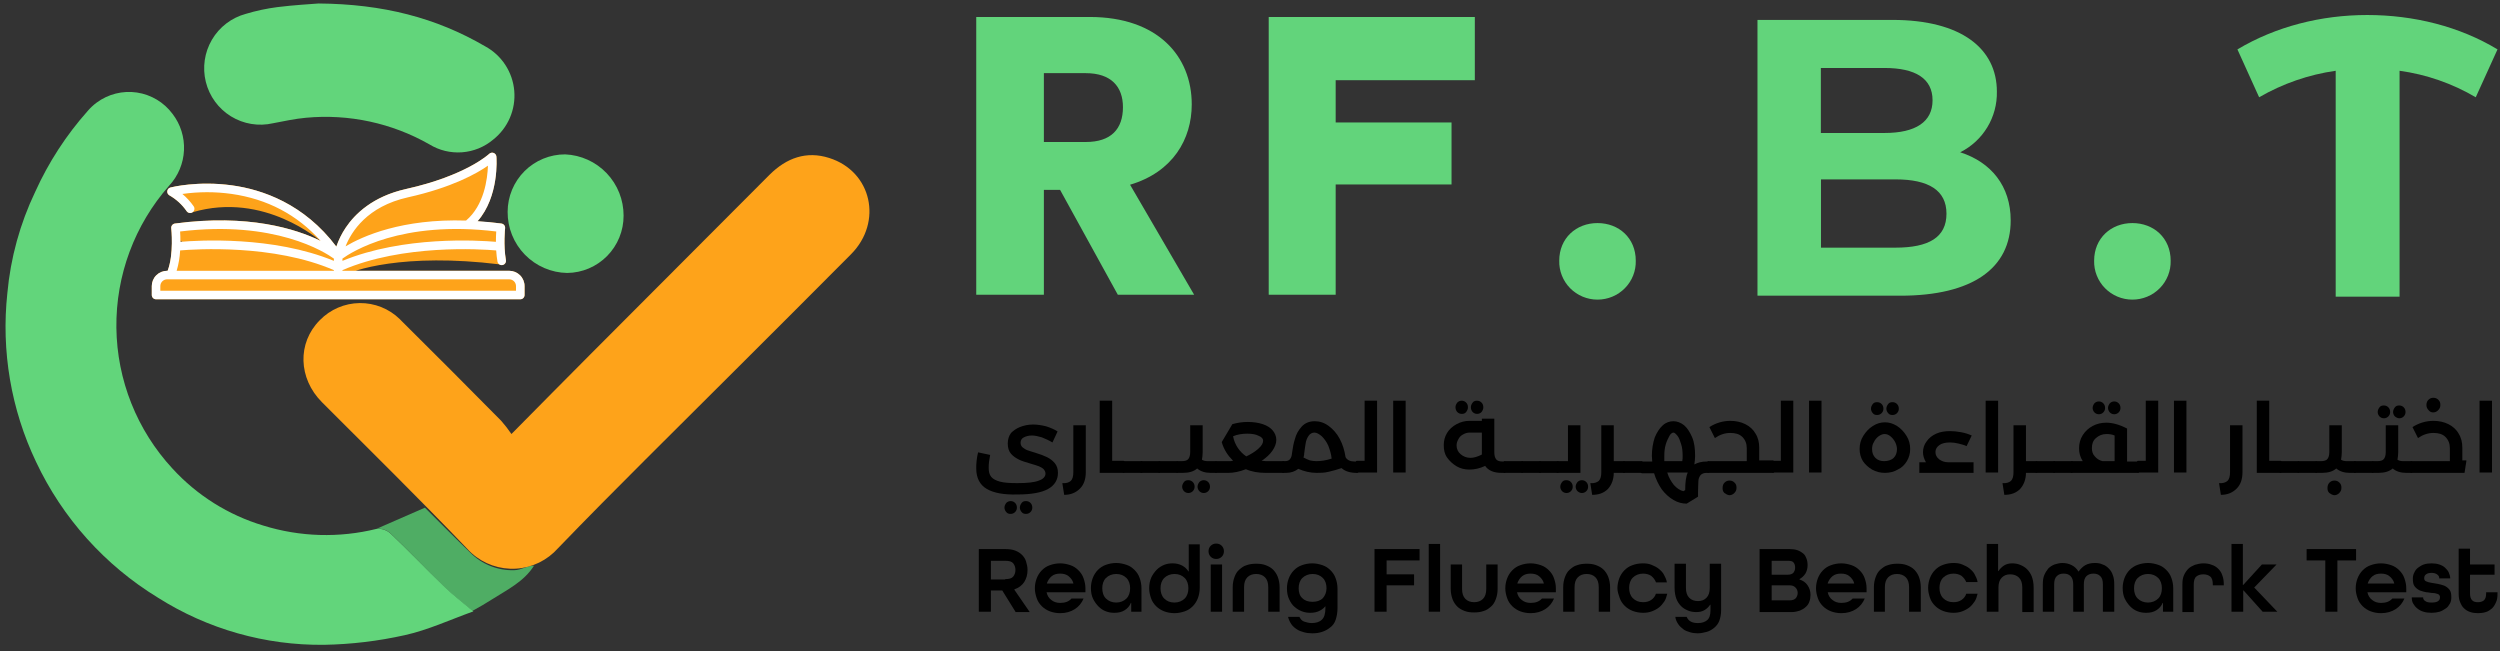 <svg width="357" height="93" viewBox="0 0 357 93" fill="none" xmlns="http://www.w3.org/2000/svg">
<rect x="0" y="0" width="357" height="93" fill="#333333" stroke="none"/>
<path d="M53.789 75.502C54.159 75.471 54.531 75.519 54.881 75.641C55.232 75.763 55.553 75.958 55.823 76.213C58.43 78.71 60.919 81.327 63.495 83.852C64.631 84.96 65.909 85.928 67.468 87.233C68.422 86.716 69.365 86.161 70.296 85.568C72.435 84.209 74.821 83.057 76.259 80.78C75.272 80.763 74.466 81.409 73.425 81.425C72.262 81.461 71.105 81.255 70.025 80.823C68.944 80.39 67.965 79.739 67.146 78.911C64.96 76.8 62.827 74.639 60.674 72.498" fill="#4FAD64"/>
<path d="M73.035 61.978C77.042 57.931 80.656 54.26 84.293 50.614L109.865 24.982C112.313 22.538 115.16 21.519 118.415 22.559C124.497 24.485 126.09 31.71 121.534 36.298C115.915 41.948 110.282 47.584 104.634 53.207C96.301 61.546 87.873 69.794 79.689 78.282C78.153 80.015 75.993 81.066 73.685 81.204C71.376 81.341 69.107 80.555 67.376 79.016C67.124 78.791 66.884 78.552 66.658 78.299C59.877 71.228 52.904 64.367 45.978 57.438C42.588 54.04 42.428 48.973 45.669 45.721C47.167 44.183 49.213 43.305 51.356 43.279C53.5 43.252 55.566 44.081 57.101 45.581C57.193 45.67 57.281 45.758 57.365 45.853C62.132 50.567 66.858 55.331 71.573 60.092C72.099 60.69 72.587 61.319 73.035 61.978Z" fill="#FEA31A"/>
<path d="M55.815 76.23C55.544 75.975 55.223 75.781 54.873 75.658C54.522 75.536 54.15 75.489 53.781 75.52C48.438 76.845 42.835 76.681 37.579 75.044C32.611 73.551 28.137 70.742 24.629 66.912C19.559 61.436 16.704 54.264 16.619 46.794C16.534 39.324 19.225 32.089 24.168 26.497C25.44 25.123 26.186 23.342 26.273 21.469C26.36 19.596 25.782 17.752 24.642 16.266C23.415 14.612 21.584 13.514 19.55 13.212C17.516 12.911 15.446 13.431 13.794 14.658C13.331 15.001 12.908 15.396 12.533 15.834C9.463 19.282 6.933 23.178 5.03 27.388C2.855 31.937 1.507 36.84 1.05 41.864C0.159 50.115 1.576 58.451 5.142 65.94C8.925 73.979 14.98 80.727 22.554 85.347C29.65 89.84 37.892 92.178 46.285 92.079C50.157 92.009 54.011 91.548 57.791 90.703C61.117 89.969 64.28 88.494 67.595 87.305C65.985 85.945 64.673 84.957 63.503 83.825C60.917 81.327 58.428 78.711 55.815 76.23Z" fill="#62D57B"/>
<path d="M69.283 6.615C62.289 2.537 54.706 0.573 45.495 0.498C44.278 0.596 41.945 0.722 39.623 1.014C38.093 1.212 36.581 1.534 35.104 1.979C33.071 2.526 31.334 3.851 30.266 5.669C29.198 7.486 28.884 9.652 29.392 11.699C29.9 13.746 31.19 15.511 32.983 16.615C34.777 17.719 36.931 18.073 38.982 17.601C40.548 17.305 42.111 16.959 43.694 16.816C49.821 16.242 55.975 17.569 61.323 20.619C62.72 21.475 64.349 21.87 65.982 21.748C67.615 21.626 69.168 20.993 70.422 19.939C71.462 19.118 72.282 18.051 72.808 16.834C73.334 15.616 73.55 14.287 73.436 12.965C73.323 11.643 72.883 10.371 72.157 9.262C71.431 8.153 70.441 7.242 69.276 6.611L69.283 6.615Z" fill="#62D57B"/>
<path d="M80.708 22.045C79.632 22.042 78.566 22.252 77.57 22.662C76.574 23.072 75.669 23.674 74.906 24.435C74.143 25.196 73.537 26.1 73.122 27.096C72.708 28.092 72.493 29.16 72.49 30.238C72.472 32.526 73.356 34.727 74.95 36.364C76.544 38.001 78.718 38.941 81 38.978C83.146 38.955 85.197 38.082 86.704 36.55C88.212 35.018 89.054 32.951 89.048 30.799C89.055 28.543 88.191 26.371 86.636 24.739C85.082 23.107 82.957 22.142 80.708 22.045Z" fill="#62D57B"/>
<path d="M23.864 38.669C23.284 38.669 22.727 38.9 22.316 39.309C21.905 39.719 21.674 40.275 21.674 40.854V42.127C21.674 42.289 21.738 42.444 21.853 42.559C21.967 42.673 22.123 42.737 22.285 42.737H74.296C74.458 42.737 74.614 42.673 74.728 42.559C74.843 42.444 74.907 42.289 74.907 42.127V40.854C74.907 40.275 74.676 39.719 74.265 39.309C73.854 38.9 73.297 38.669 72.717 38.669H48.902V38.577C57.501 34.849 68.68 35.576 70.855 35.762C70.888 36.295 70.949 36.825 71.038 37.351C71.052 37.43 71.081 37.506 71.124 37.574C71.166 37.641 71.222 37.7 71.288 37.746C71.353 37.792 71.428 37.825 71.506 37.843C71.584 37.86 71.665 37.862 71.744 37.849C71.823 37.835 71.899 37.806 71.967 37.763C72.035 37.72 72.093 37.665 72.14 37.599C72.186 37.534 72.219 37.46 72.237 37.382C72.254 37.303 72.256 37.223 72.243 37.144C71.868 34.979 72.125 32.617 72.128 32.593C72.145 32.435 72.1 32.276 72.002 32.15C71.903 32.025 71.76 31.942 71.601 31.921C70.42 31.765 69.26 31.693 68.172 31.62C71.278 28.098 70.908 22.611 70.887 22.361C70.878 22.246 70.836 22.136 70.766 22.043C70.696 21.951 70.602 21.88 70.493 21.84C70.384 21.799 70.266 21.79 70.153 21.814C70.04 21.837 69.935 21.893 69.852 21.974C69.82 22.005 66.56 25.077 57.995 26.987C53.208 28.055 50.663 30.58 49.37 32.51C48.806 33.349 48.355 34.258 48.028 35.214C43.414 29.093 37.451 27.071 33.154 26.472C28.248 25.787 24.496 26.734 24.339 26.775C24.221 26.805 24.115 26.87 24.034 26.962C23.953 27.053 23.902 27.166 23.886 27.287C23.87 27.407 23.891 27.53 23.946 27.639C24.001 27.747 24.087 27.837 24.193 27.897C25.172 28.455 26.012 29.226 26.651 30.152C26.696 30.219 26.755 30.276 26.823 30.32C26.891 30.363 26.967 30.393 27.046 30.408C27.126 30.422 27.207 30.421 27.286 30.403C27.365 30.386 27.44 30.353 27.506 30.306C37.822 27.287 45.743 34.469 45.787 34.401C45.83 34.333 43.814 31.294 43.827 31.214C43.841 31.134 24.339 22.125 27.75 29.669C27.731 29.59 37.87 28.358 37.822 28.293C37.366 27.64 28.857 27.799 28.247 27.287C30.564 26.957 30.712 27.364 33.03 27.686C38.167 28.413 42.445 30.668 45.787 34.401C42.257 32.683 35.447 30.525 24.981 31.921C24.823 31.942 24.679 32.025 24.581 32.15C24.482 32.276 24.437 32.435 24.455 32.593C24.459 32.631 24.855 36.296 23.934 38.669H23.864ZM74.096 40.708L73.685 41.518H22.896V40.854C22.896 40.598 22.998 40.352 23.18 40.171C22.567 39.816 22.472 42.332 22.729 42.331L74.583 41.926C74.84 41.926 73.63 39.844 73.812 40.025C73.993 40.207 74.096 40.452 74.096 40.708ZM70.815 34.533C68.269 34.313 57.606 33.668 48.902 37.252V39.491C50.196 38.551 57.73 36.091 71.288 37.746C71.263 38.114 70.814 33.938 70.815 34.533ZM58.261 28.177C64.567 26.771 68.095 24.767 69.679 23.659C69.612 25.571 71.564 21.939 68.984 24.119C53.278 28.828 48.902 31.582 49.346 35.178C50.169 33.096 52.412 29.481 58.261 28.177V28.177ZM47.68 36.931V36.651C38.976 33.067 28.313 34.314 25.766 34.533C25.767 33.939 26.486 35.315 26.462 34.947C39.98 33.298 45.787 36.931 47.68 36.931ZM27.046 39.309C29.22 39.123 31.006 35.84 26.651 39.309L47.68 38.669L25.244 38.355C25.488 39.978 26.995 40.294 27.046 39.309Z" fill="#FEA31A"/>
<path d="M23.864 38.669C23.284 38.669 22.727 38.9 22.316 39.309C21.905 39.719 21.674 40.275 21.674 40.854V42.127C21.674 42.289 21.738 42.444 21.853 42.559C21.967 42.673 22.123 42.737 22.285 42.737H74.296C74.458 42.737 74.614 42.673 74.728 42.559C74.843 42.444 74.907 42.289 74.907 42.127V40.854C74.907 40.275 74.676 39.719 74.265 39.309C73.854 38.9 73.297 38.669 72.717 38.669H48.902V38.577C57.501 34.849 68.68 35.576 70.855 35.762C70.888 36.295 70.949 36.825 71.038 37.351C71.052 37.43 71.081 37.506 71.124 37.574C71.166 37.641 71.222 37.7 71.288 37.746C71.353 37.792 71.428 37.825 71.506 37.843C71.584 37.86 71.665 37.862 71.744 37.849C71.823 37.835 71.899 37.806 71.967 37.763C72.035 37.72 72.093 37.665 72.14 37.599C72.186 37.534 72.219 37.46 72.237 37.382C72.254 37.303 72.256 37.223 72.243 37.144C71.868 34.979 72.125 32.617 72.128 32.593C72.145 32.435 72.1 32.276 72.002 32.15C71.903 32.025 71.76 31.942 71.601 31.921C70.42 31.765 69.29 31.655 68.202 31.582C71.307 28.061 70.908 22.611 70.887 22.361C70.878 22.246 70.836 22.136 70.766 22.043C70.696 21.951 70.602 21.88 70.493 21.84C70.384 21.799 70.266 21.79 70.153 21.814C70.04 21.837 69.935 21.893 69.852 21.974C69.82 22.005 66.56 25.077 57.995 26.987C53.208 28.055 50.663 30.58 49.37 32.51C48.806 33.349 48.355 34.258 48.028 35.214C43.414 29.093 37.451 27.071 33.154 26.472C28.248 25.787 24.496 26.734 24.339 26.775C24.221 26.805 24.115 26.87 24.034 26.962C23.953 27.053 23.902 27.166 23.886 27.287C23.87 27.407 23.891 27.53 23.946 27.639C24.001 27.747 24.087 27.837 24.193 27.897C25.172 28.455 26.012 29.226 26.651 30.152C26.696 30.219 26.755 30.276 26.823 30.32C26.891 30.363 26.967 30.393 27.046 30.408C27.126 30.422 27.207 30.421 27.286 30.403C27.365 30.386 27.44 30.353 27.506 30.306C27.573 30.26 27.629 30.201 27.672 30.133C27.715 30.064 27.744 29.988 27.757 29.909C27.771 29.829 27.768 29.748 27.75 29.669C27.731 29.59 27.698 29.516 27.65 29.451C27.194 28.799 26.654 28.209 26.044 27.697C28.361 27.368 30.712 27.364 33.03 27.686C38.167 28.413 42.445 30.668 45.787 34.401C42.257 32.683 35.447 30.525 24.981 31.921C24.823 31.942 24.679 32.025 24.581 32.15C24.482 32.276 24.437 32.435 24.455 32.593C24.459 32.631 24.855 36.296 23.934 38.669H23.864ZM73.685 40.854V41.518H22.896V40.854C22.896 40.598 22.998 40.352 23.18 40.171C23.361 39.99 23.608 39.888 23.864 39.888H72.717C72.974 39.888 73.22 39.99 73.401 40.171C73.583 40.352 73.685 40.598 73.685 40.854ZM70.815 34.533C68.269 34.313 57.606 33.668 48.902 37.252V36.93C50.196 35.989 57.305 31.401 70.862 33.056C70.838 33.424 70.814 33.938 70.815 34.533ZM58.261 28.177C64.567 26.771 68.095 24.767 69.679 23.659C69.612 25.571 69.132 29.317 66.552 31.497C57.418 31.203 51.804 33.72 49.346 35.178C50.169 33.096 52.412 29.481 58.261 28.177V28.177ZM47.68 36.931V37.252C38.976 33.669 28.313 34.314 25.766 34.533C25.767 33.939 25.744 33.423 25.719 33.056C39.238 31.407 46.381 35.993 47.68 36.931ZM25.726 35.762C27.899 35.576 39.073 34.846 47.68 38.577V38.669H25.225C25.507 37.723 25.675 36.748 25.726 35.762Z" fill="white"/>
<path d="M222.66 37.229C222.66 34.005 225.082 31.855 228.122 31.855C231.163 31.855 233.588 33.976 233.588 37.229C233.607 37.952 233.48 38.672 233.213 39.345C232.947 40.018 232.548 40.632 232.038 41.15C231.529 41.668 230.921 42.08 230.248 42.361C229.576 42.642 228.854 42.786 228.124 42.786C227.394 42.786 226.672 42.642 226 42.361C225.328 42.08 224.719 41.668 224.21 41.15C223.701 40.632 223.301 40.018 223.035 39.345C222.769 38.672 222.641 37.952 222.66 37.229Z" fill="#62D47B"/>
<path d="M299.043 37.229C299.043 34.005 301.465 31.855 304.505 31.855C307.545 31.855 309.971 33.976 309.971 37.229C309.99 37.952 309.862 38.672 309.596 39.345C309.33 40.018 308.931 40.632 308.421 41.15C307.912 41.668 307.303 42.08 306.631 42.361C305.959 42.642 305.237 42.786 304.507 42.786C303.777 42.786 303.055 42.642 302.383 42.361C301.711 42.08 301.102 41.668 300.593 41.15C300.083 40.632 299.684 40.018 299.418 39.345C299.152 38.672 299.024 37.952 299.043 37.229Z" fill="#62D47B"/>
<path d="M353.537 13.89C350.196 11.921 346.498 10.635 342.658 10.106V42.366H333.537V10.106C329.684 10.653 325.972 11.938 322.603 13.89L319.504 7.054C324.969 3.792 331.439 2.143 338.043 2.143C344.694 2.143 351.233 3.778 356.644 7.054L353.537 13.89Z" fill="#62D47B"/>
<path d="M287.127 31.48C287.127 38.286 281.705 42.226 271.357 42.226H250.968V2.843H270.229C280.086 2.843 285.153 6.948 285.153 13.079C285.191 14.871 284.719 16.636 283.791 18.17C282.864 19.704 281.52 20.944 279.916 21.745C284.308 23.154 287.127 26.54 287.127 31.48ZM260.018 9.707V18.99H269.102C273.551 18.99 275.969 17.412 275.969 14.318C275.969 11.223 273.547 9.707 269.102 9.707H260.018ZM277.957 30.512C277.957 27.19 275.427 25.616 270.692 25.616H260.036V35.365H270.681C275.427 35.361 277.957 33.899 277.957 30.512Z" fill="#62D47B"/>
<path d="M155.615 2.424C165.327 2.424 170.181 8.019 170.181 14.91C170.181 19.883 167.472 24.573 161.373 26.379L170.521 42.087H159.623L151.38 27.114H149.065V42.087H139.407V2.424H155.615ZM155.051 10.447H149.065V20.277H155.051C158.668 20.277 160.357 18.413 160.357 15.304C160.357 12.369 158.664 10.447 155.051 10.447Z" fill="#62D47B"/>
<g clip-path="url(#clip0_2678_149)">
<path d="M210.605 11.448V2.424H181.173V42.087H190.734V26.346H207.279V17.487H190.734V11.448H210.605Z" fill="#62D47B"/>
</g>
<g clip-path="url(#clip1_2678_149)">
<path d="M140.925 69.828C139.93 69.252 139.407 68.258 139.407 66.898C139.407 66.584 139.407 66.218 139.46 65.799C139.512 65.381 139.564 65.015 139.669 64.596L141.395 64.963C141.343 65.224 141.291 65.538 141.238 65.904C141.186 66.27 141.186 66.584 141.186 66.846C141.186 67.369 141.291 67.787 141.552 68.101C141.814 68.415 142.233 68.624 142.808 68.781C143.384 68.938 144.221 68.99 145.267 68.99C146.68 68.99 147.726 68.886 148.354 68.624C148.982 68.415 149.296 68.049 149.296 67.63C149.296 67.369 149.191 67.212 149.034 67.003C148.877 66.846 148.616 66.689 148.354 66.584C148.092 66.48 147.726 66.375 147.203 66.218C146.523 66.009 145.947 65.852 145.529 65.642C145.11 65.433 144.692 65.172 144.378 64.805C144.064 64.439 143.907 63.969 143.907 63.341C143.907 62.765 144.064 62.242 144.378 61.824C144.692 61.51 145.11 61.196 145.633 60.987C146.157 60.778 146.784 60.621 147.517 60.621C148.145 60.621 148.773 60.725 149.4 60.882C150.028 61.091 150.552 61.301 151.022 61.614L150.29 63.184C149.767 62.87 149.296 62.661 148.773 62.452C148.249 62.295 147.779 62.19 147.36 62.19C146.889 62.19 146.523 62.295 146.209 62.452C145.895 62.608 145.738 62.87 145.738 63.236C145.738 63.498 145.843 63.707 146 63.864C146.209 64.021 146.418 64.178 146.68 64.282C146.941 64.387 147.36 64.492 147.831 64.649C148.511 64.858 149.087 65.067 149.505 65.276C149.924 65.486 150.29 65.747 150.604 66.113C150.918 66.48 151.075 66.95 151.075 67.526C151.075 68.52 150.604 69.304 149.662 69.828C148.72 70.351 147.255 70.612 145.267 70.612C143.384 70.665 141.919 70.403 140.925 69.828ZM143.698 73.123C143.541 72.966 143.436 72.705 143.436 72.495C143.436 72.234 143.541 72.025 143.698 71.815C143.854 71.658 144.064 71.554 144.325 71.554C144.587 71.554 144.796 71.658 144.953 71.815C145.11 71.972 145.215 72.181 145.215 72.495C145.215 72.757 145.11 72.966 144.953 73.123C144.796 73.28 144.587 73.385 144.325 73.385C144.064 73.385 143.854 73.332 143.698 73.123ZM145.895 73.123C145.738 72.966 145.633 72.705 145.633 72.495C145.633 72.234 145.738 72.025 145.895 71.815C146.052 71.606 146.261 71.554 146.523 71.554C146.784 71.554 146.994 71.658 147.151 71.815C147.308 71.972 147.412 72.181 147.412 72.495C147.412 72.757 147.308 72.966 147.151 73.123C146.994 73.28 146.784 73.385 146.523 73.385C146.261 73.385 146.052 73.332 145.895 73.123Z" fill="black"/>
<path d="M151.702 68.99C152.278 69.043 152.644 68.886 152.906 68.677C153.167 68.415 153.272 67.997 153.272 67.421V60.725H155.051V67.421C155.051 68.415 154.789 69.2 154.214 69.775C153.638 70.351 152.906 70.665 151.964 70.665L151.702 68.99Z" fill="black"/>
<path d="M160.702 66.689C160.702 67.264 160.597 67.526 160.44 67.526H157.039V57.22H158.818V65.799H160.44C160.649 65.852 160.702 66.113 160.702 66.689Z" fill="black"/>
<path d="M163.265 66.689C163.265 67.264 163.16 67.526 163.003 67.526H160.492C160.283 67.526 160.23 67.264 160.23 66.689C160.23 66.113 160.335 65.852 160.492 65.852H163.003C163.16 65.852 163.265 66.113 163.265 66.689Z" fill="black"/>
<path d="M165.777 66.689C165.777 67.264 165.672 67.526 165.515 67.526H163.004C162.795 67.526 162.742 67.264 162.742 66.689C162.742 66.113 162.847 65.852 163.004 65.852H165.515C165.724 65.852 165.777 66.113 165.777 66.689Z" fill="black"/>
<path d="M168.34 66.689C168.34 67.264 168.236 67.526 168.079 67.526H165.567C165.358 67.526 165.306 67.264 165.306 66.689C165.306 66.113 165.41 65.852 165.567 65.852H168.079C168.236 65.852 168.34 66.113 168.34 66.689Z" fill="black"/>
<path d="M173.886 66.689C173.886 67.264 173.781 67.526 173.624 67.526H172.892C172.107 67.526 171.427 67.317 170.956 66.898C170.485 67.317 169.805 67.526 168.916 67.526H168.131C167.921 67.526 167.869 67.264 167.869 66.689C167.869 66.113 167.974 65.852 168.131 65.852H168.759C169.229 65.852 169.543 65.747 169.7 65.538C169.857 65.329 169.962 65.015 169.962 64.544V60.725H171.741V64.596C171.741 64.963 171.689 65.329 171.636 65.643C171.846 65.799 172.159 65.852 172.473 65.852H173.624C173.781 65.852 173.886 66.113 173.886 66.689ZM169.073 70.141C168.916 69.984 168.811 69.723 168.811 69.514C168.811 69.252 168.916 69.043 169.073 68.834C169.229 68.624 169.439 68.572 169.7 68.572C169.962 68.572 170.171 68.677 170.328 68.834C170.485 68.99 170.59 69.2 170.59 69.514C170.59 69.775 170.485 69.984 170.328 70.141C170.171 70.298 169.962 70.403 169.7 70.403C169.439 70.403 169.229 70.298 169.073 70.141ZM171.27 70.141C171.113 69.984 171.008 69.723 171.008 69.514C171.008 69.252 171.113 69.043 171.27 68.834C171.427 68.677 171.636 68.572 171.898 68.572C172.159 68.572 172.369 68.677 172.526 68.834C172.683 68.99 172.787 69.2 172.787 69.514C172.787 69.775 172.683 69.984 172.526 70.141C172.369 70.298 172.159 70.403 171.898 70.403C171.636 70.403 171.427 70.298 171.27 70.141Z" fill="black"/>
<path d="M183.514 66.689C183.514 67.264 183.409 67.526 183.252 67.526H180.741C179.694 67.526 178.753 67.369 177.916 67.003C176.974 67.369 176.137 67.526 175.404 67.526H173.678C173.468 67.526 173.416 67.264 173.416 66.689C173.416 66.113 173.521 65.852 173.678 65.852H175.404C175.613 65.852 175.875 65.852 176.084 65.799C175.352 65.067 174.776 64.23 174.462 63.132L175.98 60.568C176.712 60.359 177.445 60.255 178.177 60.255C178.962 60.255 179.694 60.359 180.322 60.568C180.95 60.778 181.421 61.091 181.735 61.458C182.049 61.824 182.258 62.295 182.258 62.818C182.258 63.341 182.049 63.864 181.683 64.387C181.316 64.91 180.793 65.381 180.165 65.799C180.427 65.799 180.636 65.852 180.741 65.852H183.252C183.409 65.852 183.514 66.113 183.514 66.689ZM176.765 63.969C177.078 64.439 177.497 64.858 177.968 65.172C178.648 64.858 179.224 64.492 179.694 64.073C180.165 63.655 180.375 63.288 180.375 62.922C180.375 62.661 180.165 62.399 179.747 62.242C179.381 62.033 178.805 61.928 178.125 61.928C177.392 61.928 176.712 62.033 176.084 62.295C176.189 62.922 176.451 63.498 176.765 63.969Z" fill="black"/>
<path d="M194.082 66.689C194.082 67.264 193.978 67.526 193.821 67.526H193.716C192.827 67.526 192.094 67.317 191.571 66.846C190.995 67.055 190.367 67.212 189.74 67.369C189.112 67.526 188.536 67.526 188.013 67.526C187.124 67.526 186.234 67.317 185.397 66.95C184.926 67.317 184.351 67.526 183.67 67.526H183.252C183.043 67.526 182.99 67.264 182.99 66.689C182.99 66.113 183.095 65.852 183.252 65.852H183.461C183.723 65.852 183.984 65.799 184.141 65.643C184.298 65.486 184.403 65.276 184.455 65.015L184.508 64.649C184.612 63.916 184.717 63.288 184.926 62.661C185.083 62.033 185.397 61.458 185.868 60.934C186.339 60.411 186.967 60.15 187.751 60.15C188.432 60.15 189.112 60.359 189.74 60.83C190.367 61.301 190.891 61.876 191.309 62.661C191.728 63.446 191.989 64.282 192.146 65.276C192.356 65.695 192.827 65.904 193.454 65.904H193.978C193.978 65.852 194.082 66.113 194.082 66.689ZM187.071 65.747C187.333 65.799 187.647 65.852 187.961 65.852C188.641 65.852 189.373 65.747 190.158 65.486C190.106 64.858 189.897 64.23 189.687 63.655C189.426 63.079 189.112 62.661 188.746 62.295C188.379 61.981 188.013 61.772 187.699 61.772C187.385 61.772 187.071 61.928 186.862 62.242C186.653 62.556 186.496 62.922 186.443 63.341C186.391 63.759 186.286 64.23 186.234 64.806C186.234 64.91 186.234 65.015 186.182 65.12C186.182 65.224 186.182 65.276 186.129 65.329C186.496 65.538 186.81 65.643 187.071 65.747Z" fill="black"/>
<path d="M196.646 57.22V67.474H193.768C193.559 67.474 193.507 67.212 193.507 66.636C193.507 66.061 193.611 65.799 193.768 65.799H194.867V57.22H196.646Z" fill="black"/>
<path d="M198.948 57.22H200.727V67.474H198.948V57.22Z" fill="black"/>
<path d="M215.115 66.689C215.115 67.264 215.01 67.526 214.853 67.526H214.435C213.336 67.526 212.551 67.212 212.08 66.532C211.295 66.898 210.563 67.055 209.83 67.055C209.15 67.055 208.522 66.898 207.999 66.584C207.476 66.27 207.005 65.852 206.639 65.329C206.273 64.806 206.168 64.23 206.168 63.55C206.168 62.922 206.325 62.347 206.639 61.824C206.953 61.301 207.424 60.882 207.999 60.568C208.575 60.255 209.203 60.097 209.83 60.097H211.609V59.784H213.388V64.596C213.388 65.067 213.493 65.381 213.65 65.59C213.807 65.799 214.121 65.904 214.592 65.904H214.801C215.01 65.852 215.115 66.113 215.115 66.689ZM208.104 58.842C207.947 58.685 207.842 58.424 207.842 58.162C207.842 57.9 207.947 57.691 208.104 57.482C208.261 57.325 208.47 57.22 208.732 57.22C208.993 57.22 209.203 57.325 209.36 57.482C209.516 57.639 209.621 57.848 209.621 58.162C209.621 58.424 209.516 58.633 209.36 58.842C209.203 59.051 208.993 59.104 208.732 59.104C208.47 59.104 208.261 58.999 208.104 58.842ZM211.609 64.91C211.609 64.858 211.609 64.753 211.609 64.596V61.772H209.883C209.516 61.772 209.203 61.876 208.941 62.033C208.627 62.19 208.418 62.399 208.261 62.713C208.104 62.975 207.999 63.289 207.999 63.602C207.999 64.126 208.208 64.544 208.575 64.858C208.941 65.172 209.412 65.381 209.987 65.381C210.458 65.381 210.981 65.224 211.609 64.91ZM210.301 58.842C210.144 58.685 210.04 58.424 210.04 58.162C210.04 57.9 210.144 57.691 210.301 57.482C210.458 57.273 210.668 57.22 210.929 57.22C211.191 57.22 211.4 57.325 211.557 57.482C211.714 57.639 211.819 57.848 211.819 58.162C211.819 58.424 211.714 58.633 211.557 58.842C211.4 58.999 211.191 59.104 210.929 59.104C210.668 59.104 210.458 58.999 210.301 58.842Z" fill="black"/>
<path d="M217.626 66.689C217.626 67.264 217.522 67.526 217.365 67.526H214.853C214.644 67.526 214.592 67.264 214.592 66.689C214.592 66.113 214.696 65.852 214.853 65.852H217.365C217.522 65.852 217.626 66.113 217.626 66.689Z" fill="black"/>
<path d="M220.19 66.689C220.19 67.264 220.086 67.526 219.929 67.526H217.365C217.156 67.526 217.104 67.264 217.104 66.689C217.104 66.113 217.208 65.852 217.365 65.852H219.877C220.086 65.852 220.19 66.113 220.19 66.689Z" fill="black"/>
<path d="M222.702 66.689C222.702 67.264 222.597 67.526 222.44 67.526H219.929C219.719 67.526 219.667 67.264 219.667 66.689C219.667 66.113 219.772 65.852 219.929 65.852H222.44C222.597 65.852 222.702 66.113 222.702 66.689Z" fill="black"/>
<path d="M225.684 60.725V67.526H222.44C222.231 67.526 222.179 67.264 222.179 66.689C222.179 66.113 222.283 65.852 222.44 65.852H223.905V60.725H225.684ZM223.068 70.141C222.911 69.984 222.807 69.723 222.807 69.514C222.807 69.252 222.911 69.043 223.068 68.834C223.225 68.624 223.434 68.572 223.696 68.572C223.958 68.572 224.167 68.677 224.324 68.834C224.481 68.99 224.585 69.2 224.585 69.514C224.585 69.775 224.481 69.984 224.324 70.141C224.167 70.298 223.958 70.403 223.696 70.403C223.434 70.403 223.225 70.298 223.068 70.141ZM225.266 70.141C225.109 69.984 225.004 69.723 225.004 69.514C225.004 69.252 225.109 69.043 225.266 68.834C225.423 68.677 225.632 68.572 225.893 68.572C226.155 68.572 226.364 68.677 226.521 68.834C226.678 68.99 226.783 69.2 226.783 69.514C226.783 69.775 226.678 69.984 226.521 70.141C226.364 70.298 226.155 70.403 225.893 70.403C225.632 70.403 225.475 70.298 225.266 70.141Z" fill="black"/>
<path d="M232.172 66.689C232.172 67.264 232.067 67.526 231.91 67.526H230.445C230.445 68.467 230.131 69.252 229.608 69.828C229.033 70.403 228.3 70.665 227.358 70.665L227.097 68.99C227.672 69.043 228.038 68.886 228.3 68.677C228.562 68.415 228.666 67.997 228.666 67.421V60.725H230.445V65.852H231.91C232.067 65.852 232.172 66.113 232.172 66.689Z" fill="black"/>
<path d="M234.683 66.689C234.683 67.264 234.578 67.526 234.421 67.526H231.91C231.701 67.526 231.648 67.264 231.648 66.689C231.648 66.113 231.753 65.852 231.91 65.852H234.421C234.578 65.852 234.683 66.113 234.683 66.689Z" fill="black"/>
<path d="M244.205 66.689C244.205 67.264 244.101 67.526 243.944 67.526H243.734C243.316 67.526 243.054 67.63 242.845 67.84C242.688 68.049 242.531 68.363 242.531 68.677C242.531 68.99 242.479 69.566 242.479 70.298V70.926L240.857 71.92C240.229 71.92 239.601 71.763 238.973 71.397C238.345 71.031 237.77 70.508 237.299 69.88C236.828 69.2 236.462 68.415 236.2 67.578H234.474C234.264 67.578 234.212 67.317 234.212 66.741C234.212 66.166 234.317 65.904 234.474 65.904H235.938C235.938 65.59 235.886 65.329 235.886 65.12C235.886 64.126 236.043 63.236 236.305 62.452C236.619 61.719 236.985 61.144 237.456 60.725C237.927 60.307 238.45 60.15 238.973 60.15C239.496 60.15 240.02 60.359 240.49 60.725C240.961 61.144 241.328 61.719 241.641 62.452C241.955 63.184 242.06 64.073 242.06 65.12C242.06 65.538 242.008 65.904 241.955 66.323C242.426 66.061 243.002 65.904 243.682 65.904H243.891C244.101 65.852 244.205 66.113 244.205 66.689ZM237.665 65.852H240.229C240.281 65.59 240.281 65.381 240.281 65.12C240.281 64.492 240.229 63.916 240.072 63.446C239.915 62.922 239.758 62.504 239.549 62.242C239.339 61.981 239.13 61.772 238.973 61.772C238.816 61.772 238.555 61.928 238.398 62.242C238.241 62.556 238.031 62.922 237.874 63.446C237.717 63.969 237.665 64.492 237.665 65.12C237.665 65.329 237.665 65.59 237.665 65.852ZM239.025 69.252C239.444 69.723 239.915 70.037 240.386 70.141L240.647 69.984C240.647 68.886 240.752 68.049 241.014 67.474H238.084C238.293 68.206 238.659 68.781 239.025 69.252Z" fill="black"/>
<path d="M253.467 66.689C253.467 67.264 253.362 67.526 253.205 67.526H243.944C243.735 67.526 243.683 67.264 243.683 66.689C243.683 66.113 243.787 65.852 243.944 65.852H249.438V64.021C249.438 63.341 249.229 62.818 248.81 62.399C248.391 61.981 247.816 61.824 247.083 61.824C246.299 61.824 245.566 62.085 244.886 62.556L244.101 60.987C244.991 60.411 246.037 60.097 247.083 60.097C247.868 60.097 248.601 60.255 249.229 60.568C249.856 60.882 250.38 61.353 250.694 61.928C251.06 62.504 251.217 63.184 251.217 63.916V65.747H253.205C253.362 65.852 253.467 66.113 253.467 66.689ZM246.246 70.403C246.037 70.194 245.985 69.984 245.985 69.671C245.985 69.357 246.089 69.095 246.246 68.938C246.456 68.729 246.665 68.624 246.979 68.624C247.293 68.624 247.502 68.729 247.711 68.938C247.921 69.147 247.973 69.357 247.973 69.671C247.973 69.984 247.868 70.194 247.659 70.403C247.45 70.612 247.24 70.717 246.926 70.717C246.665 70.665 246.456 70.56 246.246 70.403Z" fill="black"/>
<path d="M256.083 57.22V67.474H253.205C252.996 67.474 252.943 67.212 252.943 66.636C252.943 66.061 253.048 65.799 253.205 65.799H254.304V57.22H256.083Z" fill="black"/>
<path d="M258.332 57.22H260.111V67.474H258.332V57.22Z" fill="black"/>
<path d="M267.332 67.055C266.808 66.741 266.338 66.323 266.024 65.852C265.71 65.329 265.553 64.753 265.553 64.126C265.553 63.446 265.71 62.818 266.076 62.242C266.442 61.667 266.861 61.196 267.436 60.83C268.012 60.464 268.587 60.307 269.163 60.307C269.738 60.307 270.314 60.464 270.889 60.83C271.465 61.196 271.884 61.667 272.25 62.242C272.616 62.818 272.773 63.446 272.773 64.126C272.773 64.753 272.616 65.329 272.302 65.852C271.988 66.375 271.57 66.793 270.994 67.055C270.471 67.369 269.843 67.526 269.163 67.526C268.483 67.526 267.907 67.369 267.332 67.055ZM267.436 58.999C267.279 58.842 267.175 58.581 267.175 58.371C267.175 58.11 267.279 57.9 267.436 57.691C267.593 57.482 267.803 57.43 268.064 57.43C268.326 57.43 268.535 57.534 268.692 57.691C268.849 57.848 268.954 58.057 268.954 58.371C268.954 58.633 268.849 58.842 268.692 58.999C268.535 59.156 268.326 59.261 268.064 59.261C267.803 59.261 267.593 59.208 267.436 58.999ZM270.419 65.381C270.732 65.067 270.889 64.649 270.889 64.126C270.889 63.812 270.785 63.446 270.628 63.132C270.471 62.818 270.209 62.504 269.948 62.295C269.686 62.085 269.424 61.981 269.111 61.981C268.849 61.981 268.587 62.085 268.273 62.295C268.012 62.504 267.75 62.765 267.593 63.132C267.384 63.446 267.332 63.812 267.332 64.126C267.332 64.649 267.489 65.067 267.803 65.381C268.116 65.695 268.535 65.852 269.058 65.852C269.581 65.852 270.105 65.695 270.419 65.381ZM269.634 58.999C269.477 58.842 269.372 58.581 269.372 58.371C269.372 58.11 269.477 57.9 269.634 57.691C269.791 57.482 270 57.43 270.262 57.43C270.523 57.43 270.732 57.534 270.889 57.691C271.046 57.848 271.151 58.057 271.151 58.371C271.151 58.633 271.046 58.842 270.889 58.999C270.732 59.156 270.523 59.261 270.262 59.261C270 59.261 269.791 59.208 269.634 58.999Z" fill="black"/>
<path d="M281.824 66.009V67.526H274.08V66.009H275.022C274.76 65.538 274.603 65.067 274.603 64.596C274.603 64.021 274.76 63.498 275.126 63.027C275.44 62.556 275.911 62.19 276.487 61.928C277.062 61.667 277.743 61.562 278.475 61.562C278.946 61.562 279.469 61.615 280.045 61.719C280.62 61.824 281.091 61.981 281.562 62.19L280.829 63.707C280.516 63.55 280.097 63.446 279.678 63.341C279.26 63.236 278.841 63.184 278.475 63.184C277.847 63.184 277.324 63.288 276.958 63.55C276.591 63.812 276.382 64.126 276.382 64.544C276.382 64.963 276.539 65.276 276.905 65.59C277.272 65.852 277.69 66.009 278.161 66.009H281.824Z" fill="black"/>
<path d="M283.551 57.22H285.33V67.474H283.551V57.22Z" fill="black"/>
<path d="M291.032 66.689C291.032 67.264 290.927 67.526 290.771 67.526H289.306C289.306 68.467 288.992 69.252 288.468 69.828C287.893 70.403 287.16 70.665 286.219 70.665L285.957 68.99C286.533 69.043 286.899 68.886 287.16 68.677C287.422 68.415 287.527 67.997 287.527 67.421V60.725H289.306V65.852H290.771C290.98 65.852 291.032 66.113 291.032 66.689Z" fill="black"/>
<path d="M293.596 66.689C293.596 67.264 293.491 67.526 293.335 67.526H290.823C290.614 67.526 290.562 67.264 290.562 66.689C290.562 66.113 290.666 65.852 290.823 65.852H293.335C293.491 65.852 293.596 66.113 293.596 66.689Z" fill="black"/>
<path d="M296.108 66.689C296.108 67.264 296.003 67.526 295.846 67.526H293.335C293.126 67.526 293.073 67.264 293.073 66.689C293.073 66.113 293.178 65.852 293.335 65.852H295.846C296.056 65.852 296.108 66.113 296.108 66.689Z" fill="black"/>
<path d="M305.577 66.689C305.577 67.264 305.473 67.526 305.316 67.526H295.846C295.636 67.526 295.584 67.264 295.584 66.689C295.584 66.113 295.689 65.852 295.846 65.852H297.415C297.049 65.276 296.892 64.701 296.892 64.021C296.892 63.341 297.049 62.713 297.415 62.138C297.781 61.562 298.252 61.144 298.828 60.83C299.403 60.516 300.084 60.359 300.764 60.359C301.653 60.359 302.647 60.621 303.746 61.196V65.904H305.316C305.525 65.852 305.577 66.113 305.577 66.689ZM299.142 65.172C299.403 65.486 299.77 65.747 300.241 65.852H301.967V62.19C301.601 62.033 301.235 61.981 300.816 61.981C300.188 61.981 299.717 62.19 299.299 62.556C298.88 62.922 298.723 63.393 298.723 63.969C298.723 64.439 298.828 64.858 299.142 65.172ZM299.089 58.894C298.933 58.737 298.828 58.476 298.828 58.267C298.828 58.005 298.933 57.796 299.089 57.587C299.246 57.43 299.456 57.325 299.717 57.325C299.979 57.325 300.188 57.43 300.345 57.587C300.502 57.743 300.607 57.953 300.607 58.267C300.607 58.528 300.502 58.737 300.345 58.894C300.188 59.051 299.979 59.156 299.717 59.156C299.456 59.156 299.246 59.051 299.089 58.894ZM301.287 58.894C301.13 58.737 301.025 58.476 301.025 58.267C301.025 58.005 301.13 57.796 301.287 57.587C301.444 57.43 301.653 57.325 301.915 57.325C302.176 57.325 302.386 57.43 302.543 57.587C302.7 57.743 302.804 57.953 302.804 58.267C302.804 58.528 302.7 58.737 302.543 58.894C302.386 59.051 302.176 59.156 301.915 59.156C301.653 59.156 301.444 59.051 301.287 58.894Z" fill="black"/>
<path d="M308.194 57.22V67.474H305.316C305.107 67.474 305.055 67.212 305.055 66.636C305.055 66.061 305.159 65.799 305.316 65.799H306.415V57.22H308.194Z" fill="black"/>
<path d="M310.443 57.22H312.222V67.474H310.443V57.22Z" fill="black"/>
<path d="M316.879 68.99C317.454 69.043 317.821 68.886 318.082 68.677C318.344 68.415 318.449 67.997 318.449 67.421V60.725H320.227V67.421C320.227 68.415 319.966 69.2 319.39 69.775C318.815 70.351 318.082 70.665 317.141 70.665L316.879 68.99Z" fill="black"/>
<path d="M325.93 66.689C325.93 67.264 325.825 67.526 325.668 67.526H322.268V57.22H324.046V65.799H325.668C325.825 65.852 325.93 66.113 325.93 66.689Z" fill="black"/>
<path d="M328.442 66.689C328.442 67.264 328.337 67.526 328.18 67.526H325.669C325.46 67.526 325.407 67.264 325.407 66.689C325.407 66.113 325.512 65.852 325.669 65.852H328.18C328.389 65.852 328.442 66.113 328.442 66.689Z" fill="black"/>
<path d="M331.005 66.689C331.005 67.264 330.901 67.526 330.744 67.526H328.232C328.023 67.526 327.971 67.264 327.971 66.689C327.971 66.113 328.075 65.852 328.232 65.852H330.744C330.901 65.852 331.005 66.113 331.005 66.689Z" fill="black"/>
<path d="M336.551 66.689C336.551 67.264 336.446 67.526 336.289 67.526H335.557C334.772 67.526 334.092 67.317 333.621 66.898C333.15 67.317 332.47 67.526 331.581 67.526H330.796C330.587 67.526 330.534 67.264 330.534 66.689C330.534 66.113 330.639 65.852 330.796 65.852H331.424C331.895 65.852 332.208 65.747 332.365 65.538C332.522 65.329 332.627 65.015 332.627 64.544V60.725H334.406V64.596C334.406 64.963 334.354 65.329 334.301 65.643C334.511 65.799 334.824 65.852 335.138 65.852H336.289C336.446 65.852 336.551 66.113 336.551 66.689ZM332.627 70.403C332.418 70.194 332.365 69.984 332.365 69.671C332.365 69.357 332.47 69.095 332.627 68.938C332.836 68.729 333.046 68.624 333.36 68.624C333.673 68.624 333.883 68.729 334.092 68.938C334.301 69.147 334.354 69.357 334.354 69.671C334.354 69.984 334.249 70.194 334.04 70.403C333.83 70.612 333.621 70.717 333.307 70.717C333.046 70.665 332.836 70.56 332.627 70.403Z" fill="black"/>
<path d="M339.063 66.689C339.063 67.264 338.958 67.526 338.801 67.526H336.29C336.081 67.526 336.028 67.264 336.028 66.689C336.028 66.113 336.133 65.852 336.29 65.852H338.801C338.958 65.852 339.063 66.113 339.063 66.689Z" fill="black"/>
<path d="M344.609 66.689C344.609 67.264 344.504 67.526 344.347 67.526H343.615C342.83 67.526 342.15 67.317 341.679 66.898C341.208 67.317 340.528 67.526 339.638 67.526H338.853C338.644 67.526 338.592 67.264 338.592 66.689C338.592 66.113 338.696 65.852 338.853 65.852H339.481C339.952 65.852 340.266 65.747 340.423 65.538C340.58 65.329 340.685 65.015 340.685 64.544V60.725H342.464V64.596C342.464 64.963 342.411 65.329 342.359 65.643C342.568 65.799 342.882 65.852 343.196 65.852H344.347C344.504 65.852 344.609 66.113 344.609 66.689ZM339.795 59.47C339.638 59.313 339.534 59.051 339.534 58.842C339.534 58.581 339.638 58.371 339.795 58.162C339.952 57.953 340.161 57.901 340.423 57.901C340.685 57.901 340.894 58.005 341.051 58.162C341.208 58.319 341.312 58.528 341.312 58.842C341.312 59.104 341.208 59.313 341.051 59.47C340.894 59.627 340.685 59.731 340.423 59.731C340.161 59.731 339.952 59.627 339.795 59.47ZM341.993 59.47C341.836 59.313 341.731 59.051 341.731 58.842C341.731 58.581 341.836 58.371 341.993 58.162C342.15 57.953 342.359 57.901 342.62 57.901C342.882 57.901 343.091 58.005 343.248 58.162C343.405 58.319 343.51 58.528 343.51 58.842C343.51 59.104 343.405 59.313 343.248 59.47C343.091 59.627 342.882 59.731 342.62 59.731C342.411 59.731 342.202 59.627 341.993 59.47Z" fill="black"/>
<path d="M352.196 65.852L351.934 67.526H344.348C344.138 67.526 344.086 67.264 344.086 66.689C344.086 66.113 344.191 65.852 344.348 65.852H349.841V64.021C349.841 63.341 349.632 62.818 349.213 62.399C348.795 61.981 348.219 61.824 347.487 61.824C346.702 61.824 345.969 62.085 345.289 62.556L344.504 60.987C345.394 60.411 346.44 60.097 347.487 60.097C348.272 60.097 349.004 60.255 349.632 60.568C350.26 60.882 350.783 61.353 351.097 61.928C351.463 62.504 351.62 63.184 351.62 63.916V65.747H352.196V65.852ZM346.807 58.581C346.597 58.371 346.493 58.11 346.493 57.848C346.493 57.534 346.597 57.273 346.754 57.116C346.964 56.907 347.173 56.802 347.487 56.802C347.801 56.802 348.01 56.907 348.219 57.116C348.429 57.325 348.481 57.534 348.481 57.848C348.481 58.162 348.376 58.371 348.167 58.581C347.958 58.79 347.748 58.894 347.434 58.894C347.225 58.894 346.964 58.79 346.807 58.581Z" fill="black"/>
<path d="M354.079 57.22H355.858V67.474H354.079V57.22Z" fill="black"/>
<path d="M145.005 87.352L143.122 84.318H141.5V87.352H139.773V78.407H143.488C144.064 78.407 144.535 78.459 144.953 78.616C145.372 78.773 145.686 78.982 145.947 79.244C146.209 79.505 146.418 79.819 146.523 80.185C146.627 80.551 146.732 80.918 146.732 81.388C146.732 82.068 146.575 82.592 146.261 83.115C145.947 83.585 145.476 83.952 144.849 84.161V84.213L147.046 87.404H145.005V87.352ZM143.541 82.696C144.116 82.696 144.482 82.592 144.692 82.33C144.901 82.068 145.005 81.755 145.005 81.388C145.005 81.022 144.901 80.708 144.692 80.447C144.482 80.185 144.116 80.081 143.541 80.081H141.5V82.749H143.541V82.696Z" fill="black"/>
<path d="M149.453 84.579C149.557 85.05 149.767 85.416 150.133 85.678C150.447 85.939 150.865 86.096 151.388 86.096C152.121 86.096 152.644 85.887 153.01 85.469H154.737C154.475 86.096 154.057 86.62 153.481 86.986C152.906 87.352 152.226 87.561 151.388 87.561C150.865 87.561 150.342 87.457 149.923 87.3C149.505 87.143 149.086 86.881 148.772 86.567C148.458 86.253 148.197 85.887 148.04 85.416C147.883 84.946 147.778 84.527 147.778 84.004C147.778 83.481 147.883 83.01 148.04 82.592C148.197 82.173 148.458 81.755 148.772 81.441C149.086 81.127 149.453 80.865 149.923 80.708C150.342 80.551 150.865 80.447 151.388 80.447C151.912 80.447 152.383 80.551 152.853 80.708C153.324 80.865 153.691 81.127 154.004 81.441C154.318 81.755 154.58 82.121 154.737 82.592C154.894 83.062 154.999 83.481 154.999 84.004V84.579H149.453ZM151.388 81.912C150.918 81.912 150.499 82.016 150.185 82.278C149.871 82.539 149.662 82.853 149.505 83.272V83.324H153.272V83.272C153.167 82.853 152.906 82.539 152.592 82.278C152.278 82.016 151.859 81.912 151.388 81.912Z" fill="black"/>
<path d="M163.003 87.352H161.538V86.096H161.486C161.329 86.515 161.015 86.881 160.597 87.143C160.178 87.404 159.707 87.509 159.132 87.509C158.713 87.509 158.347 87.457 157.928 87.3C157.51 87.143 157.196 86.933 156.882 86.62C156.568 86.306 156.306 85.939 156.097 85.521C155.888 85.103 155.783 84.579 155.783 83.952C155.783 83.429 155.888 82.958 156.045 82.539C156.202 82.121 156.463 81.702 156.777 81.388C157.091 81.075 157.457 80.813 157.928 80.656C158.347 80.499 158.87 80.394 159.393 80.394C159.917 80.394 160.387 80.499 160.858 80.656C161.329 80.813 161.695 81.075 162.009 81.388C162.323 81.702 162.585 82.068 162.742 82.539C162.899 82.958 163.003 83.481 163.003 84.004V87.352ZM159.393 86.044C159.969 86.044 160.492 85.835 160.858 85.469C161.225 85.103 161.382 84.579 161.382 84.004C161.382 83.429 161.225 82.905 160.858 82.539C160.492 82.173 160.021 81.964 159.393 81.964C158.818 81.964 158.295 82.173 157.928 82.539C157.562 82.905 157.405 83.429 157.405 84.004C157.405 84.579 157.562 85.103 157.928 85.469C158.295 85.835 158.818 86.044 159.393 86.044Z" fill="black"/>
<path d="M171.323 83.952C171.323 84.475 171.218 84.998 171.061 85.416C170.904 85.835 170.643 86.253 170.329 86.567C170.015 86.881 169.649 87.143 169.178 87.3C168.707 87.457 168.236 87.561 167.713 87.561C167.189 87.561 166.666 87.457 166.248 87.3C165.829 87.143 165.411 86.881 165.097 86.567C164.783 86.253 164.521 85.887 164.364 85.416C164.207 84.946 164.103 84.527 164.103 84.004C164.103 83.428 164.207 82.905 164.416 82.435C164.626 82.016 164.887 81.65 165.201 81.336C165.515 81.022 165.881 80.813 166.248 80.656C166.666 80.499 167.032 80.447 167.451 80.447C167.974 80.447 168.393 80.551 168.811 80.761C169.178 80.97 169.492 81.231 169.701 81.598H169.753V77.727H171.323V83.952ZM167.713 86.044C168.288 86.044 168.811 85.835 169.178 85.469C169.544 85.103 169.701 84.579 169.701 84.004C169.701 83.428 169.544 82.905 169.178 82.539C168.811 82.173 168.341 81.964 167.713 81.964C167.137 81.964 166.614 82.173 166.248 82.539C165.881 82.905 165.724 83.428 165.724 84.004C165.724 84.579 165.881 85.103 166.248 85.469C166.614 85.835 167.085 86.044 167.713 86.044Z" fill="black"/>
<path d="M173.677 79.819C173.363 79.819 173.101 79.714 172.892 79.505C172.683 79.296 172.578 79.034 172.578 78.721C172.578 78.407 172.683 78.145 172.892 77.936C173.101 77.727 173.363 77.622 173.677 77.622C173.991 77.622 174.252 77.727 174.462 77.936C174.671 78.145 174.776 78.407 174.776 78.721C174.776 79.034 174.671 79.296 174.462 79.505C174.252 79.714 173.991 79.819 173.677 79.819ZM172.892 87.352V80.604H174.514V87.352H172.892Z" fill="black"/>
<path d="M181.106 87.352V83.847C181.106 83.219 180.949 82.749 180.635 82.435C180.322 82.121 179.903 81.964 179.38 81.964C178.857 81.964 178.438 82.121 178.124 82.435C177.81 82.749 177.653 83.219 177.653 83.847V87.352H176.031V83.847C176.031 83.272 176.136 82.801 176.293 82.382C176.45 81.964 176.659 81.598 176.973 81.336C177.287 81.075 177.601 80.813 178.019 80.708C178.438 80.551 178.909 80.499 179.38 80.499C179.903 80.499 180.322 80.551 180.74 80.708C181.159 80.865 181.525 81.075 181.787 81.336C182.048 81.598 182.31 81.964 182.467 82.382C182.624 82.801 182.728 83.324 182.728 83.847V87.352H181.106Z" fill="black"/>
<path d="M189.426 86.358C189.164 86.724 188.903 86.986 188.484 87.195C188.118 87.404 187.647 87.509 187.124 87.509C186.705 87.509 186.339 87.457 185.921 87.3C185.502 87.143 185.188 86.933 184.874 86.672C184.56 86.41 184.299 86.044 184.089 85.573C183.88 85.155 183.775 84.632 183.775 84.004C183.775 83.481 183.88 83.01 184.037 82.592C184.194 82.173 184.456 81.755 184.769 81.441C185.083 81.127 185.45 80.865 185.921 80.708C186.339 80.551 186.862 80.447 187.386 80.447C187.909 80.447 188.38 80.551 188.85 80.708C189.321 80.865 189.688 81.127 190.002 81.441C190.315 81.755 190.577 82.121 190.734 82.592C190.891 83.01 190.996 83.533 190.996 84.056V86.829C190.996 87.457 190.891 88.032 190.734 88.503C190.577 88.974 190.315 89.34 189.949 89.601C189.635 89.863 189.269 90.072 188.798 90.229C188.327 90.386 187.909 90.438 187.386 90.438C186.967 90.438 186.548 90.386 186.182 90.281C185.816 90.177 185.502 90.072 185.188 89.863C184.874 89.654 184.613 89.444 184.403 89.13C184.194 88.817 184.037 88.503 183.932 88.084H185.554C185.711 88.398 185.921 88.66 186.234 88.764C186.548 88.869 186.915 88.974 187.333 88.974C187.909 88.974 188.432 88.817 188.746 88.503C189.112 88.189 189.269 87.614 189.269 86.829V86.358H189.426ZM189.426 84.004C189.426 83.428 189.269 82.905 188.903 82.539C188.537 82.173 188.066 81.964 187.438 81.964C186.862 81.964 186.339 82.173 185.973 82.539C185.607 82.905 185.45 83.428 185.45 84.004C185.45 84.579 185.607 85.103 185.973 85.416C186.339 85.783 186.81 85.939 187.438 85.939C188.013 85.939 188.537 85.783 188.903 85.416C189.217 85.05 189.426 84.579 189.426 84.004Z" fill="black"/>
<path d="M196.279 87.352V78.407H202.715V80.028H198.006V82.016H201.93V83.585H198.006V87.352H196.279Z" fill="black"/>
<path d="M204.023 87.352V77.674H205.645V87.352H204.023Z" fill="black"/>
<path d="M212.237 80.604H213.859V84.109C213.859 84.684 213.755 85.155 213.598 85.573C213.441 85.992 213.231 86.358 212.917 86.62C212.603 86.881 212.29 87.143 211.871 87.247C211.452 87.404 210.982 87.457 210.511 87.457C209.987 87.457 209.569 87.404 209.15 87.247C208.732 87.09 208.365 86.881 208.104 86.62C207.842 86.358 207.581 85.992 207.424 85.573C207.267 85.155 207.162 84.632 207.162 84.109V80.604H208.784V84.109C208.784 84.736 208.941 85.207 209.255 85.521C209.569 85.835 209.987 85.992 210.511 85.992C211.034 85.992 211.452 85.835 211.766 85.521C212.08 85.207 212.237 84.736 212.237 84.109V80.604Z" fill="black"/>
<path d="M216.632 84.579C216.737 85.05 216.946 85.416 217.312 85.678C217.626 85.939 218.045 86.096 218.568 86.096C219.301 86.096 219.824 85.887 220.19 85.469H221.917C221.655 86.096 221.236 86.62 220.661 86.986C220.085 87.352 219.405 87.561 218.568 87.561C218.045 87.561 217.522 87.457 217.103 87.3C216.685 87.143 216.266 86.881 215.952 86.567C215.638 86.253 215.377 85.887 215.22 85.416C215.063 84.946 214.958 84.527 214.958 84.004C214.958 83.481 215.063 83.01 215.22 82.592C215.377 82.173 215.638 81.755 215.952 81.441C216.266 81.127 216.632 80.865 217.103 80.708C217.522 80.551 218.045 80.447 218.568 80.447C219.091 80.447 219.562 80.551 220.033 80.708C220.504 80.865 220.87 81.127 221.184 81.441C221.498 81.755 221.76 82.121 221.917 82.592C222.074 83.062 222.178 83.481 222.178 84.004V84.579H216.632ZM218.568 81.912C218.097 81.912 217.679 82.016 217.365 82.278C217.051 82.539 216.842 82.853 216.685 83.272V83.324H220.452V83.272C220.347 82.853 220.085 82.539 219.772 82.278C219.458 82.016 219.039 81.912 218.568 81.912Z" fill="black"/>
<path d="M228.3 87.352V83.847C228.3 83.219 228.143 82.749 227.829 82.435C227.515 82.121 227.096 81.964 226.573 81.964C226.05 81.964 225.631 82.121 225.317 82.435C225.004 82.749 224.847 83.219 224.847 83.847V87.352H223.225V83.847C223.225 83.272 223.329 82.801 223.486 82.382C223.643 81.964 223.852 81.598 224.166 81.336C224.48 81.075 224.794 80.813 225.213 80.708C225.631 80.551 226.102 80.499 226.573 80.499C227.096 80.499 227.515 80.551 227.933 80.708C228.352 80.865 228.718 81.075 228.98 81.336C229.241 81.598 229.503 81.964 229.66 82.382C229.817 82.801 229.922 83.324 229.922 83.847V87.352H228.3Z" fill="black"/>
<path d="M236.461 83.115C236.304 82.749 236.095 82.487 235.781 82.225C235.467 82.016 235.049 81.912 234.63 81.912C234.055 81.912 233.531 82.121 233.165 82.487C232.799 82.853 232.642 83.376 232.642 83.952C232.642 84.527 232.799 85.05 233.165 85.416C233.531 85.783 234.002 85.992 234.63 85.992C235.101 85.992 235.467 85.887 235.781 85.678C236.095 85.469 236.357 85.155 236.461 84.789H238.083C237.979 85.207 237.874 85.573 237.665 85.887C237.456 86.201 237.194 86.515 236.932 86.724C236.671 86.933 236.304 87.143 235.886 87.3C235.467 87.457 235.049 87.509 234.63 87.509C234.107 87.509 233.584 87.404 233.165 87.247C232.747 87.09 232.328 86.829 232.014 86.515C231.7 86.201 231.439 85.835 231.282 85.364C231.125 84.893 230.968 84.475 230.968 84.004C230.968 83.533 231.072 83.01 231.229 82.592C231.386 82.173 231.648 81.755 231.962 81.441C232.276 81.127 232.642 80.865 233.113 80.708C233.531 80.551 234.055 80.447 234.578 80.447C235.049 80.447 235.467 80.499 235.834 80.656C236.2 80.813 236.566 80.97 236.88 81.231C237.194 81.493 237.456 81.755 237.612 82.068C237.769 82.382 237.979 82.749 238.031 83.167H236.461V83.115Z" fill="black"/>
<path d="M244.205 86.358C243.996 86.672 243.734 86.933 243.368 87.143C243.002 87.352 242.635 87.404 242.217 87.404C241.851 87.404 241.432 87.352 241.066 87.195C240.7 87.038 240.386 86.881 240.072 86.567C239.81 86.306 239.548 85.939 239.391 85.521C239.235 85.103 239.13 84.579 239.13 83.952V80.499H240.752V83.952C240.752 84.579 240.909 85.05 241.223 85.364C241.537 85.678 241.955 85.835 242.478 85.835C243.002 85.835 243.368 85.678 243.682 85.364C243.996 85.05 244.153 84.579 244.153 83.952V80.499H245.775V87.143C245.775 87.718 245.67 88.241 245.513 88.66C245.356 89.078 245.094 89.392 244.781 89.654C244.467 89.915 244.1 90.124 243.734 90.229C243.316 90.334 242.897 90.438 242.426 90.438C242.06 90.438 241.641 90.386 241.327 90.281C241.013 90.177 240.647 90.072 240.386 89.863C240.124 89.654 239.862 89.444 239.653 89.13C239.444 88.817 239.287 88.503 239.235 88.084H240.856C241.118 88.712 241.641 88.974 242.478 88.974C243.054 88.974 243.472 88.817 243.786 88.555C244.1 88.293 244.257 87.823 244.257 87.143V86.358H244.205Z" fill="black"/>
<path d="M251.269 87.352V78.407H255.559C255.977 78.407 256.344 78.459 256.658 78.564C256.972 78.668 257.233 78.825 257.495 79.034C257.756 79.244 257.861 79.505 257.966 79.767C258.07 80.028 258.123 80.342 258.123 80.708C258.123 81.179 258.018 81.545 257.809 81.912C257.599 82.225 257.338 82.487 256.971 82.696V82.749C257.442 82.905 257.861 83.167 258.123 83.585C258.384 83.952 258.541 84.422 258.541 84.946C258.541 85.312 258.489 85.626 258.384 85.887C258.28 86.201 258.123 86.463 257.861 86.672C257.652 86.881 257.39 87.038 257.024 87.195C256.71 87.3 256.291 87.404 255.873 87.404H251.269V87.352ZM252.995 80.081V82.068H255.297C255.663 82.068 255.925 81.964 256.082 81.807C256.239 81.598 256.344 81.388 256.344 81.075C256.344 80.761 256.291 80.551 256.134 80.342C255.977 80.133 255.716 80.081 255.297 80.081H252.995ZM252.995 83.585V85.73H255.559C255.977 85.73 256.239 85.626 256.448 85.416C256.605 85.207 256.71 84.946 256.71 84.684C256.71 84.37 256.605 84.109 256.396 83.899C256.187 83.69 255.925 83.585 255.559 83.585H252.995Z" fill="black"/>
<path d="M261 84.579C261.105 85.05 261.314 85.416 261.681 85.678C261.995 85.939 262.413 86.096 262.936 86.096C263.669 86.096 264.192 85.887 264.558 85.469H266.285C266.023 86.096 265.605 86.62 265.029 86.986C264.454 87.352 263.773 87.561 262.936 87.561C262.413 87.561 261.89 87.457 261.471 87.3C261.053 87.143 260.634 86.881 260.32 86.567C260.006 86.253 259.745 85.887 259.588 85.416C259.431 84.946 259.326 84.527 259.326 84.004C259.326 83.481 259.431 83.01 259.588 82.592C259.745 82.173 260.006 81.755 260.32 81.441C260.634 81.127 261 80.865 261.471 80.708C261.89 80.551 262.413 80.447 262.936 80.447C263.46 80.447 263.93 80.551 264.401 80.708C264.872 80.865 265.238 81.127 265.552 81.441C265.866 81.755 266.128 82.121 266.285 82.592C266.442 83.062 266.546 83.481 266.546 84.004V84.579H261ZM262.884 81.912C262.413 81.912 261.995 82.016 261.681 82.278C261.367 82.539 261.157 82.853 261 83.272V83.324H264.768V83.272C264.663 82.853 264.401 82.539 264.087 82.278C263.773 82.016 263.407 81.912 262.884 81.912Z" fill="black"/>
<path d="M272.616 87.352V83.847C272.616 83.219 272.459 82.749 272.145 82.435C271.831 82.121 271.412 81.964 270.889 81.964C270.366 81.964 269.947 82.121 269.633 82.435C269.319 82.749 269.162 83.219 269.162 83.847V87.352H267.593V83.847C267.593 83.272 267.697 82.801 267.854 82.382C268.011 81.964 268.221 81.598 268.535 81.336C268.848 81.075 269.162 80.813 269.581 80.708C270 80.551 270.47 80.499 270.941 80.499C271.464 80.499 271.883 80.551 272.302 80.708C272.72 80.865 273.086 81.075 273.348 81.336C273.61 81.598 273.871 81.964 274.028 82.382C274.185 82.801 274.29 83.324 274.29 83.847V87.352H272.616Z" fill="black"/>
<path d="M280.777 83.115C280.62 82.749 280.411 82.487 280.097 82.225C279.783 82.016 279.365 81.912 278.946 81.912C278.371 81.912 277.847 82.121 277.481 82.487C277.115 82.853 276.958 83.376 276.958 83.952C276.958 84.527 277.115 85.05 277.481 85.416C277.847 85.783 278.318 85.992 278.946 85.992C279.417 85.992 279.783 85.887 280.097 85.678C280.411 85.469 280.673 85.155 280.777 84.789H282.399C282.295 85.207 282.19 85.573 281.981 85.887C281.771 86.201 281.51 86.515 281.248 86.724C280.987 86.933 280.62 87.143 280.202 87.3C279.783 87.457 279.365 87.509 278.946 87.509C278.423 87.509 277.9 87.404 277.481 87.247C277.063 87.09 276.644 86.829 276.33 86.515C276.016 86.201 275.755 85.835 275.598 85.364C275.441 84.893 275.336 84.475 275.336 83.952C275.336 83.429 275.441 82.958 275.598 82.539C275.755 82.121 276.016 81.702 276.33 81.388C276.644 81.075 277.01 80.813 277.481 80.656C277.9 80.499 278.423 80.394 278.946 80.394C279.417 80.394 279.836 80.447 280.202 80.604C280.568 80.761 280.934 80.918 281.248 81.179C281.562 81.441 281.824 81.702 281.981 82.016C282.138 82.33 282.347 82.696 282.399 83.115H280.777Z" fill="black"/>
<path d="M285.329 87.352H283.707V77.674H285.329V81.545H285.381C285.591 81.231 285.852 80.97 286.166 80.761C286.48 80.551 286.899 80.447 287.317 80.447C287.683 80.447 288.102 80.499 288.468 80.656C288.834 80.813 289.148 80.97 289.462 81.284C289.724 81.545 289.986 81.912 290.142 82.33C290.299 82.749 290.404 83.272 290.404 83.899V87.404H288.782V83.899C288.782 83.272 288.625 82.801 288.311 82.487C287.997 82.173 287.579 82.016 287.056 82.016C286.532 82.016 286.166 82.173 285.852 82.487C285.538 82.801 285.381 83.272 285.381 83.899V87.352H285.329Z" fill="black"/>
<path d="M296.055 87.352V83.481C296.055 82.958 295.951 82.539 295.689 82.278C295.428 82.016 295.114 81.912 294.695 81.912C294.277 81.912 293.963 82.016 293.701 82.278C293.439 82.539 293.335 82.905 293.335 83.481V87.352H291.713V83.481C291.713 82.958 291.765 82.487 291.922 82.121C292.079 81.755 292.288 81.441 292.498 81.179C292.759 80.918 293.021 80.761 293.387 80.604C293.753 80.499 294.12 80.394 294.486 80.394C295.009 80.394 295.428 80.499 295.846 80.708C296.265 80.918 296.579 81.231 296.788 81.598H296.84C297.102 81.231 297.416 80.918 297.782 80.708C298.148 80.499 298.619 80.394 299.142 80.394C299.561 80.394 299.927 80.447 300.241 80.604C300.607 80.708 300.869 80.918 301.131 81.179C301.392 81.441 301.601 81.755 301.706 82.121C301.863 82.487 301.915 82.958 301.915 83.481V87.352H300.293V83.481C300.293 82.905 300.189 82.539 299.927 82.278C299.666 82.016 299.352 81.912 298.933 81.912C298.567 81.912 298.201 82.016 297.939 82.278C297.677 82.539 297.573 82.905 297.573 83.481V87.352H296.055Z" fill="black"/>
<path d="M310.338 87.352H308.873V86.096H308.821C308.664 86.515 308.35 86.881 307.932 87.143C307.513 87.404 307.042 87.509 306.467 87.509C306.048 87.509 305.682 87.457 305.263 87.3C304.845 87.143 304.531 86.933 304.217 86.62C303.903 86.306 303.641 85.939 303.432 85.521C303.223 85.103 303.118 84.579 303.118 83.952C303.118 83.429 303.223 82.958 303.38 82.539C303.537 82.121 303.798 81.702 304.112 81.388C304.426 81.075 304.792 80.813 305.263 80.656C305.682 80.499 306.205 80.394 306.728 80.394C307.251 80.394 307.722 80.499 308.193 80.656C308.664 80.813 309.03 81.075 309.344 81.388C309.658 81.702 309.92 82.068 310.077 82.539C310.234 82.958 310.338 83.481 310.338 84.004V87.352ZM306.728 86.044C307.304 86.044 307.827 85.835 308.193 85.469C308.56 85.103 308.716 84.579 308.716 84.004C308.716 83.429 308.56 82.905 308.193 82.539C307.827 82.173 307.356 81.964 306.728 81.964C306.153 81.964 305.63 82.173 305.263 82.539C304.897 82.905 304.74 83.429 304.74 84.004C304.74 84.579 304.897 85.103 305.263 85.469C305.63 85.835 306.153 86.044 306.728 86.044Z" fill="black"/>
<path d="M315.989 83.533V83.481C315.989 82.958 315.884 82.539 315.623 82.33C315.361 82.121 315.047 82.016 314.629 82.016C314.21 82.016 313.896 82.121 313.635 82.33C313.373 82.539 313.268 82.958 313.268 83.481V87.404H311.646V83.481C311.646 82.958 311.699 82.539 311.856 82.173C312.013 81.807 312.222 81.493 312.484 81.231C312.745 80.97 313.059 80.813 313.425 80.656C313.792 80.551 314.21 80.447 314.629 80.447C315.047 80.447 315.466 80.499 315.832 80.656C316.198 80.761 316.512 80.97 316.774 81.231C317.036 81.493 317.245 81.807 317.349 82.173C317.506 82.539 317.559 83.01 317.559 83.533V83.585H315.989V83.533Z" fill="black"/>
<path d="M318.658 87.352V77.674H320.28V83.533H320.332L323.001 80.604H325.094L321.902 83.899L325.198 87.352H323.105L320.385 84.318H320.332V87.352H318.658Z" fill="black"/>
<path d="M332.052 87.352V80.028H329.384V78.407H336.447V80.028H333.779V87.352H332.052Z" fill="black"/>
<path d="M338.069 84.579C338.173 85.05 338.383 85.416 338.749 85.678C339.063 85.939 339.481 86.096 340.005 86.096C340.737 86.096 341.26 85.887 341.627 85.469H343.353C343.092 86.096 342.673 86.62 342.097 86.986C341.522 87.352 340.842 87.561 340.005 87.561C339.481 87.561 338.958 87.457 338.54 87.3C338.121 87.143 337.703 86.881 337.389 86.567C337.075 86.253 336.813 85.887 336.656 85.416C336.499 84.946 336.395 84.527 336.395 84.004C336.395 83.481 336.499 83.01 336.656 82.592C336.813 82.173 337.075 81.755 337.389 81.441C337.703 81.127 338.069 80.865 338.54 80.708C338.958 80.551 339.481 80.447 340.005 80.447C340.528 80.447 340.999 80.551 341.47 80.708C341.941 80.865 342.307 81.127 342.621 81.441C342.935 81.755 343.196 82.121 343.353 82.592C343.51 83.062 343.615 83.481 343.615 84.004V84.579H338.069ZM340.005 81.912C339.534 81.912 339.115 82.016 338.801 82.278C338.487 82.539 338.278 82.853 338.121 83.272V83.324H341.888V83.272C341.784 82.853 341.522 82.539 341.208 82.278C340.894 82.016 340.476 81.912 340.005 81.912Z" fill="black"/>
<path d="M348.323 82.539C348.323 82.33 348.219 82.173 348.01 82.016C347.853 81.912 347.591 81.807 347.277 81.807C346.911 81.807 346.649 81.859 346.44 82.016C346.231 82.173 346.178 82.33 346.178 82.592C346.178 82.801 346.283 82.958 346.44 83.01C346.649 83.115 346.858 83.167 347.172 83.219C347.486 83.272 347.8 83.324 348.114 83.376C348.428 83.428 348.742 83.533 349.056 83.638C349.37 83.795 349.579 83.952 349.788 84.213C349.998 84.475 350.05 84.841 350.05 85.312C350.05 85.626 349.998 85.939 349.841 86.201C349.684 86.463 349.527 86.724 349.265 86.881C349.004 87.038 348.742 87.247 348.376 87.352C348.01 87.457 347.643 87.509 347.225 87.509C346.806 87.509 346.388 87.457 346.074 87.352C345.707 87.247 345.446 87.09 345.184 86.881C344.923 86.672 344.766 86.463 344.609 86.201C344.452 85.939 344.399 85.626 344.399 85.312H346.021C346.021 85.521 346.126 85.73 346.335 85.835C346.545 85.992 346.806 86.044 347.225 86.044C347.643 86.044 347.957 85.992 348.167 85.835C348.376 85.678 348.428 85.521 348.428 85.26C348.428 85.05 348.323 84.946 348.167 84.841C347.957 84.789 347.748 84.684 347.434 84.684C347.12 84.684 346.806 84.579 346.492 84.579C346.178 84.527 345.864 84.422 345.55 84.318C345.237 84.161 345.027 84.004 344.818 83.742C344.609 83.481 344.556 83.115 344.556 82.644C344.556 82.33 344.609 82.016 344.766 81.755C344.87 81.493 345.08 81.231 345.289 81.075C345.498 80.918 345.812 80.708 346.126 80.604C346.44 80.499 346.806 80.447 347.225 80.447C347.643 80.447 348.01 80.499 348.323 80.604C348.637 80.708 348.951 80.865 349.161 81.075C349.37 81.284 349.579 81.493 349.684 81.755C349.788 82.016 349.893 82.278 349.893 82.592H348.323V82.539Z" fill="black"/>
<path d="M356.643 84.789C356.643 85.26 356.59 85.678 356.433 85.992C356.276 86.358 356.119 86.62 355.858 86.881C355.596 87.09 355.335 87.3 354.968 87.404C354.654 87.509 354.236 87.561 353.87 87.561C353.451 87.561 353.085 87.509 352.771 87.404C352.457 87.3 352.143 87.143 351.881 86.881C351.62 86.672 351.463 86.358 351.306 85.992C351.149 85.626 351.097 85.26 351.097 84.789V78.354H352.719V80.604H356.224V82.068H352.719V84.736C352.719 85.207 352.823 85.521 353.033 85.73C353.242 85.939 353.503 85.992 353.87 85.992C354.236 85.992 354.498 85.887 354.707 85.73C354.916 85.521 355.021 85.207 355.021 84.736V84.579H356.643V84.789Z" fill="black"/>
</g>
<defs>
<clipPath id="clip0_2678_149">
<rect width="29.432" height="39.663" fill="white" transform="translate(181.173 2.424)"/>
</clipPath>
<clipPath id="clip1_2678_149">
<rect width="217.235" height="33.636" fill="white" transform="translate(139.407 56.802)"/>
</clipPath>
</defs>
</svg>
